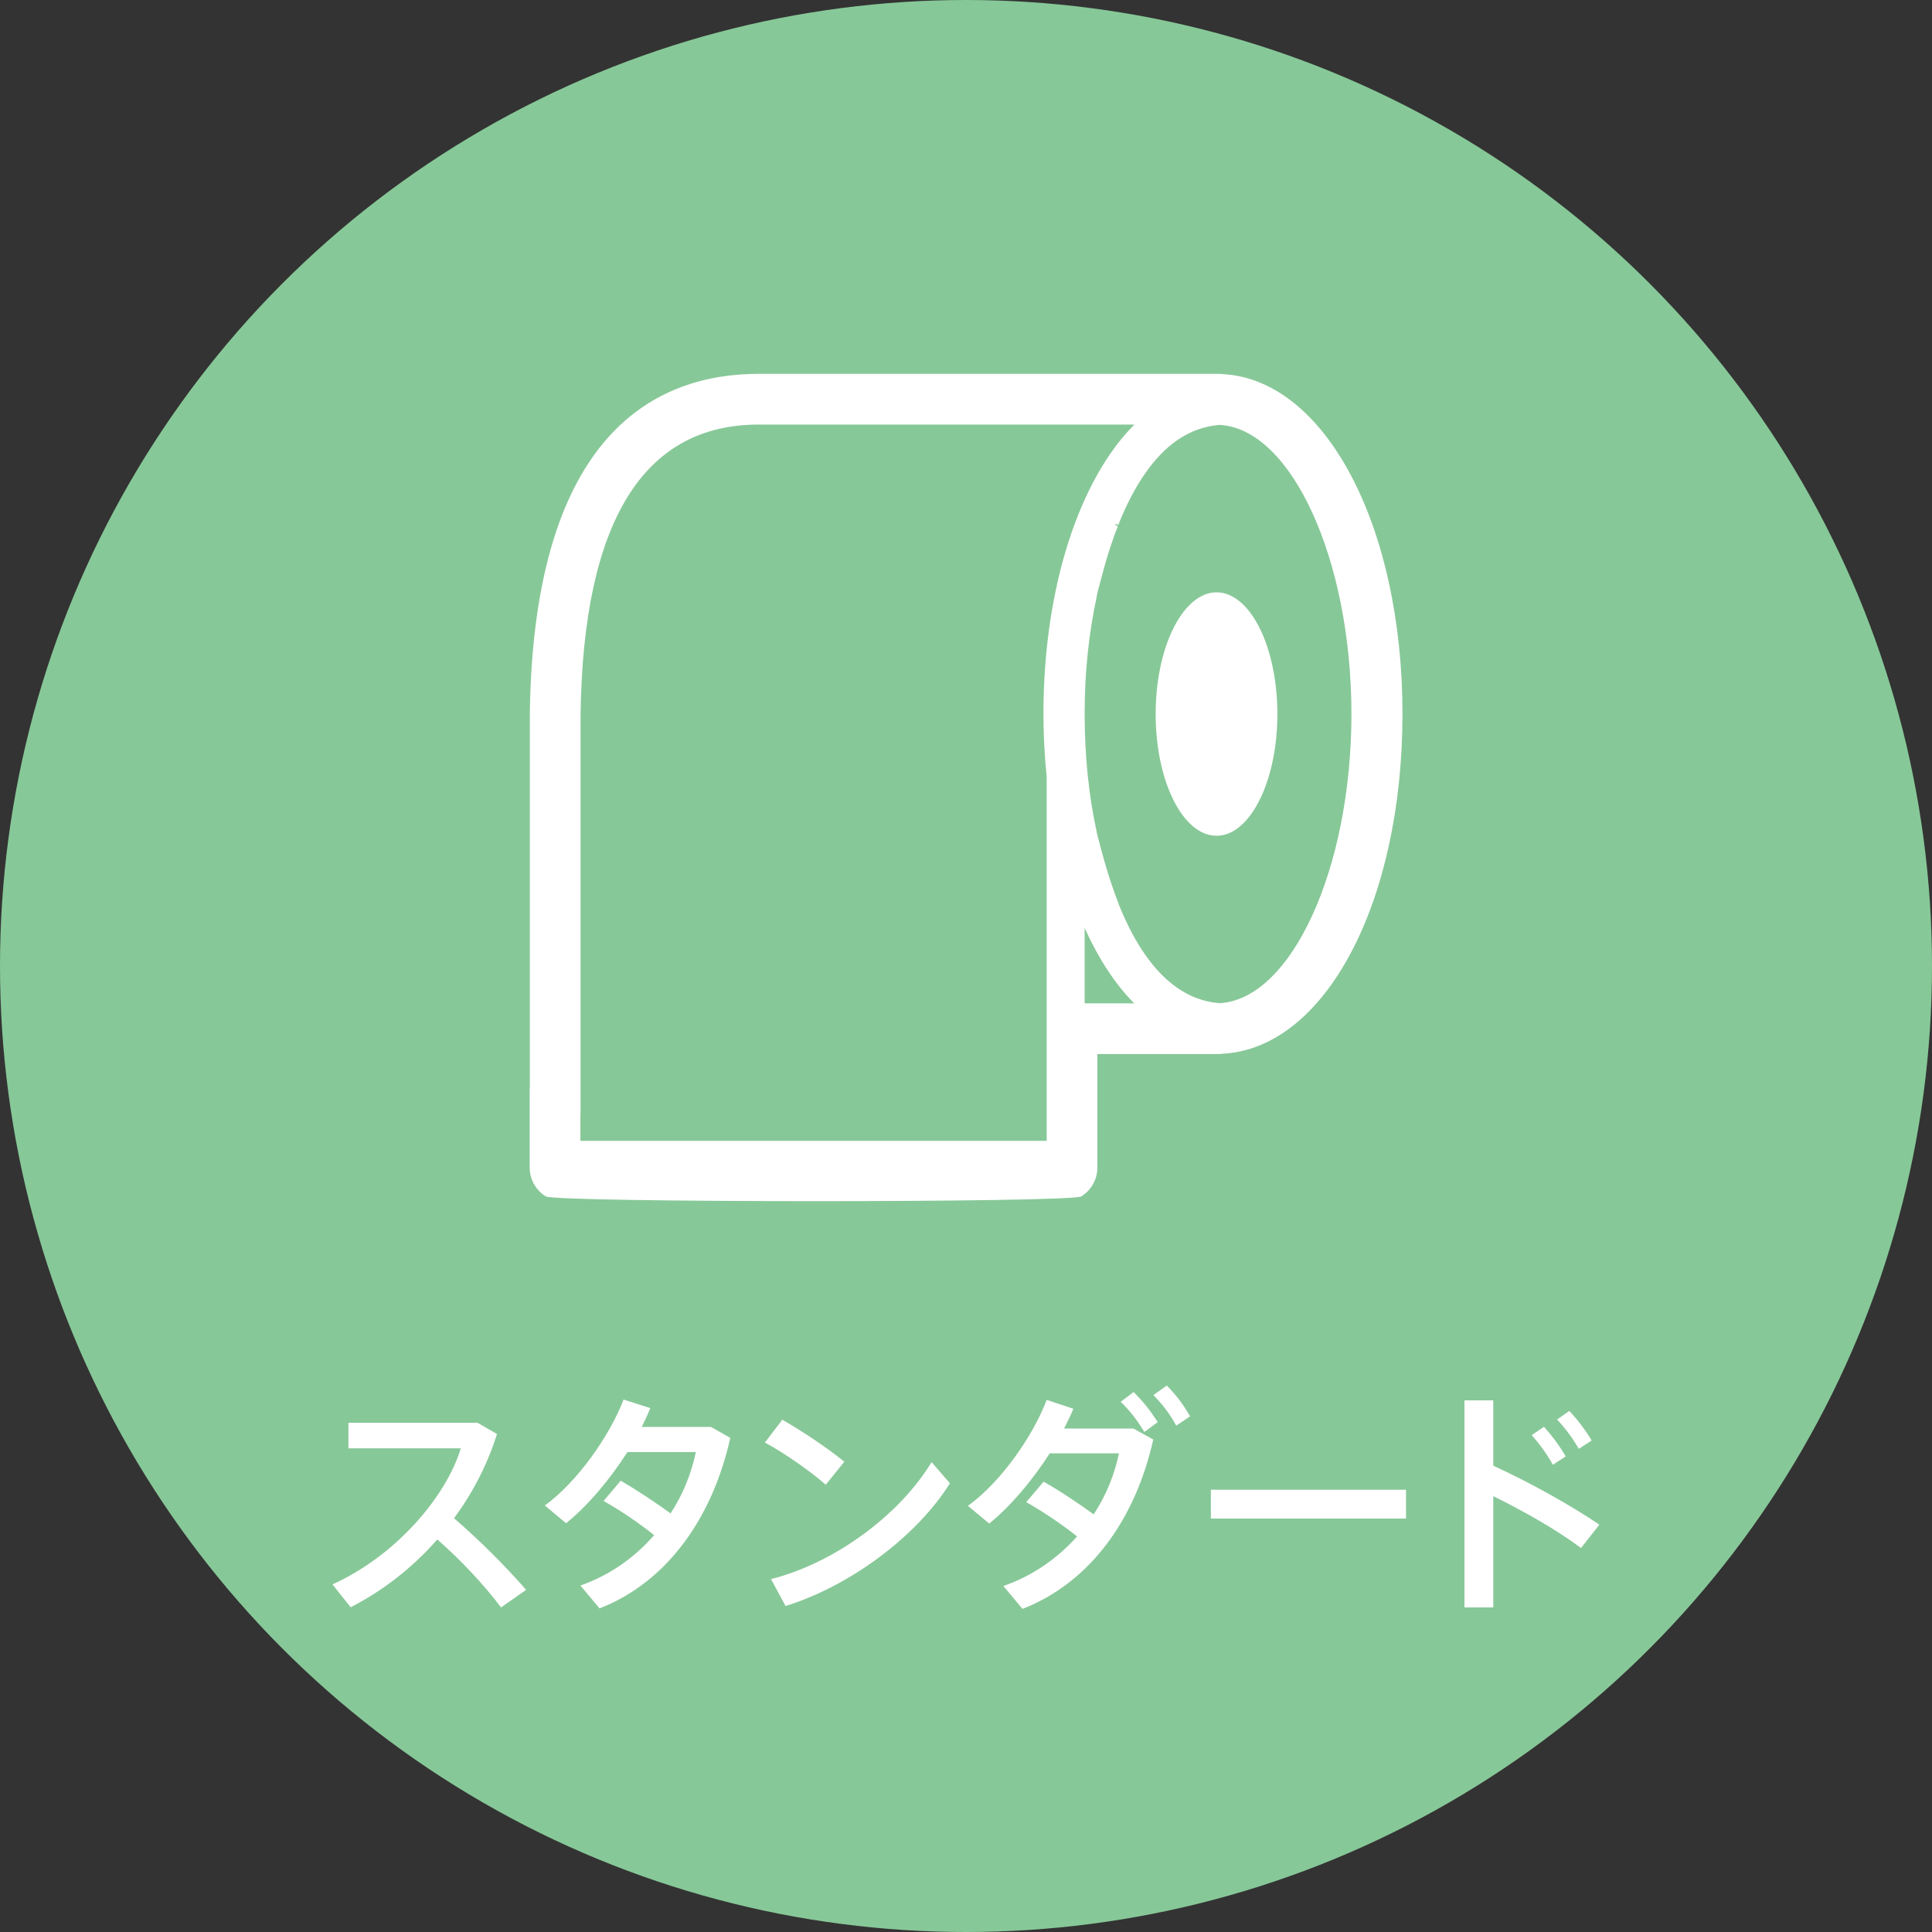 <?xml version="1.0" encoding="UTF-8"?>
<svg id="_レイヤー_1" data-name="レイヤー 1" xmlns="http://www.w3.org/2000/svg" version="1.1" viewBox="0 0 120 120">
  <rect x="0" y="0" width="120" height="120" fill="#333333" stroke="none"/>
  <defs>
    <style>
      .cls-1 {
        fill: #87c898;
      }

      .cls-1, .cls-2 {
        stroke-width: 0px;
      }

      .cls-2 {
        fill: #fff;
      }
    </style>
  </defs>
  <circle class="cls-1" cx="60" cy="60" r="60"/>
  <g>
    <g>
      <path class="cls-2" d="M75.56,36.79c2.09,0,3.78,3.38,3.78,7.56,0,2.63-.67,4.94-1.69,6.3-.6.8-1.32,1.26-2.09,1.26-2.09,0-3.78-3.38-3.78-7.56,0-2,.39-3.83,1.03-5.18.69-1.46,1.67-2.38,2.75-2.38Z"/>
      <path class="cls-2" d="M67.16,74.31c.63-.39,1-1.06,1-1.8v-3.37s0-1.55,0-1.55v-2.12h7.58s.17-.02.17-.02c6.39-.31,11.2-9.37,11.2-21.11,0-11.68-4.8-20.75-11.14-21.1-.07-.02-.14-.02-.24-.02h-28.61c-6.33,0-13.93,3.63-14.21,20.95v.17s0,23.25,0,23.25h-.01v4.92c0,.74.37,1.41,1,1.8.63.39,32.64.4,33.27,0ZM36.05,70.86v-1.72h.01v-24.8c.17-11.92,3.89-17.97,11.06-17.97h23.34c-3.39,3.38-5.65,10.08-5.65,17.97,0,1.33.07,2.63.2,3.89v16.28s0,0,0,0v3.08s0,3.27,0,3.27h-28.96ZM68.11,37.07l.06-.27c.13-.48.27-1.06.45-1.69.25-.88.52-1.68.81-2.43l-.17-.08.03-.06.17.06c.99-2.49,2.22-4.26,3.66-5.26.8-.55,1.65-.86,2.6-.95,4.47.2,8.22,8.34,8.22,17.96,0,9.61-3.74,17.74-8.21,17.96-.98-.09-1.84-.41-2.66-.99-1.4-.99-2.6-2.71-3.57-5.12l-.02-.07c-.66-1.67-1.07-3.3-1.35-4.38l-.02-.12c-.49-2.25-.73-4.65-.74-7.14v-.15s0-.09,0-.09c0-2.49.26-4.92.75-7.19ZM70.45,62.32h-3.08v-4.68c.86,1.9,1.9,3.5,3.08,4.68Z"/>
    </g>
    <g>
      <path class="cls-2" d="M32.69,98.74l-1.57,1.1c-1.04-1.39-2.53-2.98-3.96-4.22-1.56,1.78-3.41,3.2-5.38,4.21l-1.13-1.42c3.96-1.79,7.07-5.47,7.97-8.45h-6.98v-1.59h8.02l1.21.7c-.61,1.93-1.53,3.69-2.67,5.23,1.57,1.35,3.2,2.98,4.48,4.45Z"/>
      <path class="cls-2" d="M38.55,91.97c.96.55,2.18,1.36,3.1,2.03.79-1.2,1.3-2.52,1.57-3.81h-4.25c-1.08,1.69-2.47,3.35-3.81,4.42l-1.32-1.1c2.06-1.5,4.06-4.39,4.89-6.58l1.66.53c-.15.39-.34.77-.53,1.17h4.3l1.2.68c-1.08,4.85-3.84,8.92-8.12,10.59l-1.19-1.42c1.85-.65,3.39-1.76,4.58-3.13-.95-.76-2.19-1.6-3.14-2.12l1.07-1.27Z"/>
      <path class="cls-2" d="M52.45,90.78l-1.16,1.44c-.83-.74-2.55-1.97-3.78-2.62l1.08-1.42c1.29.74,2.92,1.84,3.85,2.61ZM57.86,90.81l1.14,1.32c-2.06,3.3-6.22,6.39-10.21,7.62l-.9-1.67c3.93-.99,7.97-3.96,9.97-7.26Z"/>
      <path class="cls-2" d="M64.82,92.03c.98.55,2.19,1.36,3.11,2.03.79-1.19,1.3-2.5,1.57-3.79h-4.3c-1.07,1.67-2.44,3.3-3.76,4.36l-1.32-1.1c2.06-1.48,4.06-4.37,4.89-6.58l1.66.55c-.16.39-.36.8-.58,1.23h4.31l1.23.68c-1.08,4.85-3.84,8.85-8.12,10.52l-1.19-1.42c1.85-.64,3.39-1.75,4.58-3.08-.95-.76-2.21-1.6-3.16-2.13l1.07-1.26ZM70.41,86.46c.61.61,1.02,1.13,1.5,1.87l-.83.61c-.44-.71-.87-1.29-1.47-1.87l.8-.61ZM72.47,86.06c.61.61,1.01,1.16,1.45,1.91l-.86.58c-.42-.76-.84-1.3-1.42-1.9l.83-.59Z"/>
      <path class="cls-2" d="M87.33,92.53v1.79h-12.12v-1.79h12.12Z"/>
      <path class="cls-2" d="M99.34,94.7l-1.14,1.45c-1.51-1.13-3.59-2.31-5.45-3.22v6.91h-1.79v-12.86h1.79v4.06c2.12.96,4.71,2.39,6.59,3.66ZM95.9,88.62c.47.52.98,1.2,1.35,1.84l-.8.52c-.33-.61-.86-1.35-1.32-1.84l.77-.52ZM97.47,87.63c.49.52,1.01,1.2,1.39,1.84l-.8.52c-.33-.59-.87-1.33-1.35-1.82l.76-.53Z"/>
    </g>
  </g>
</svg>